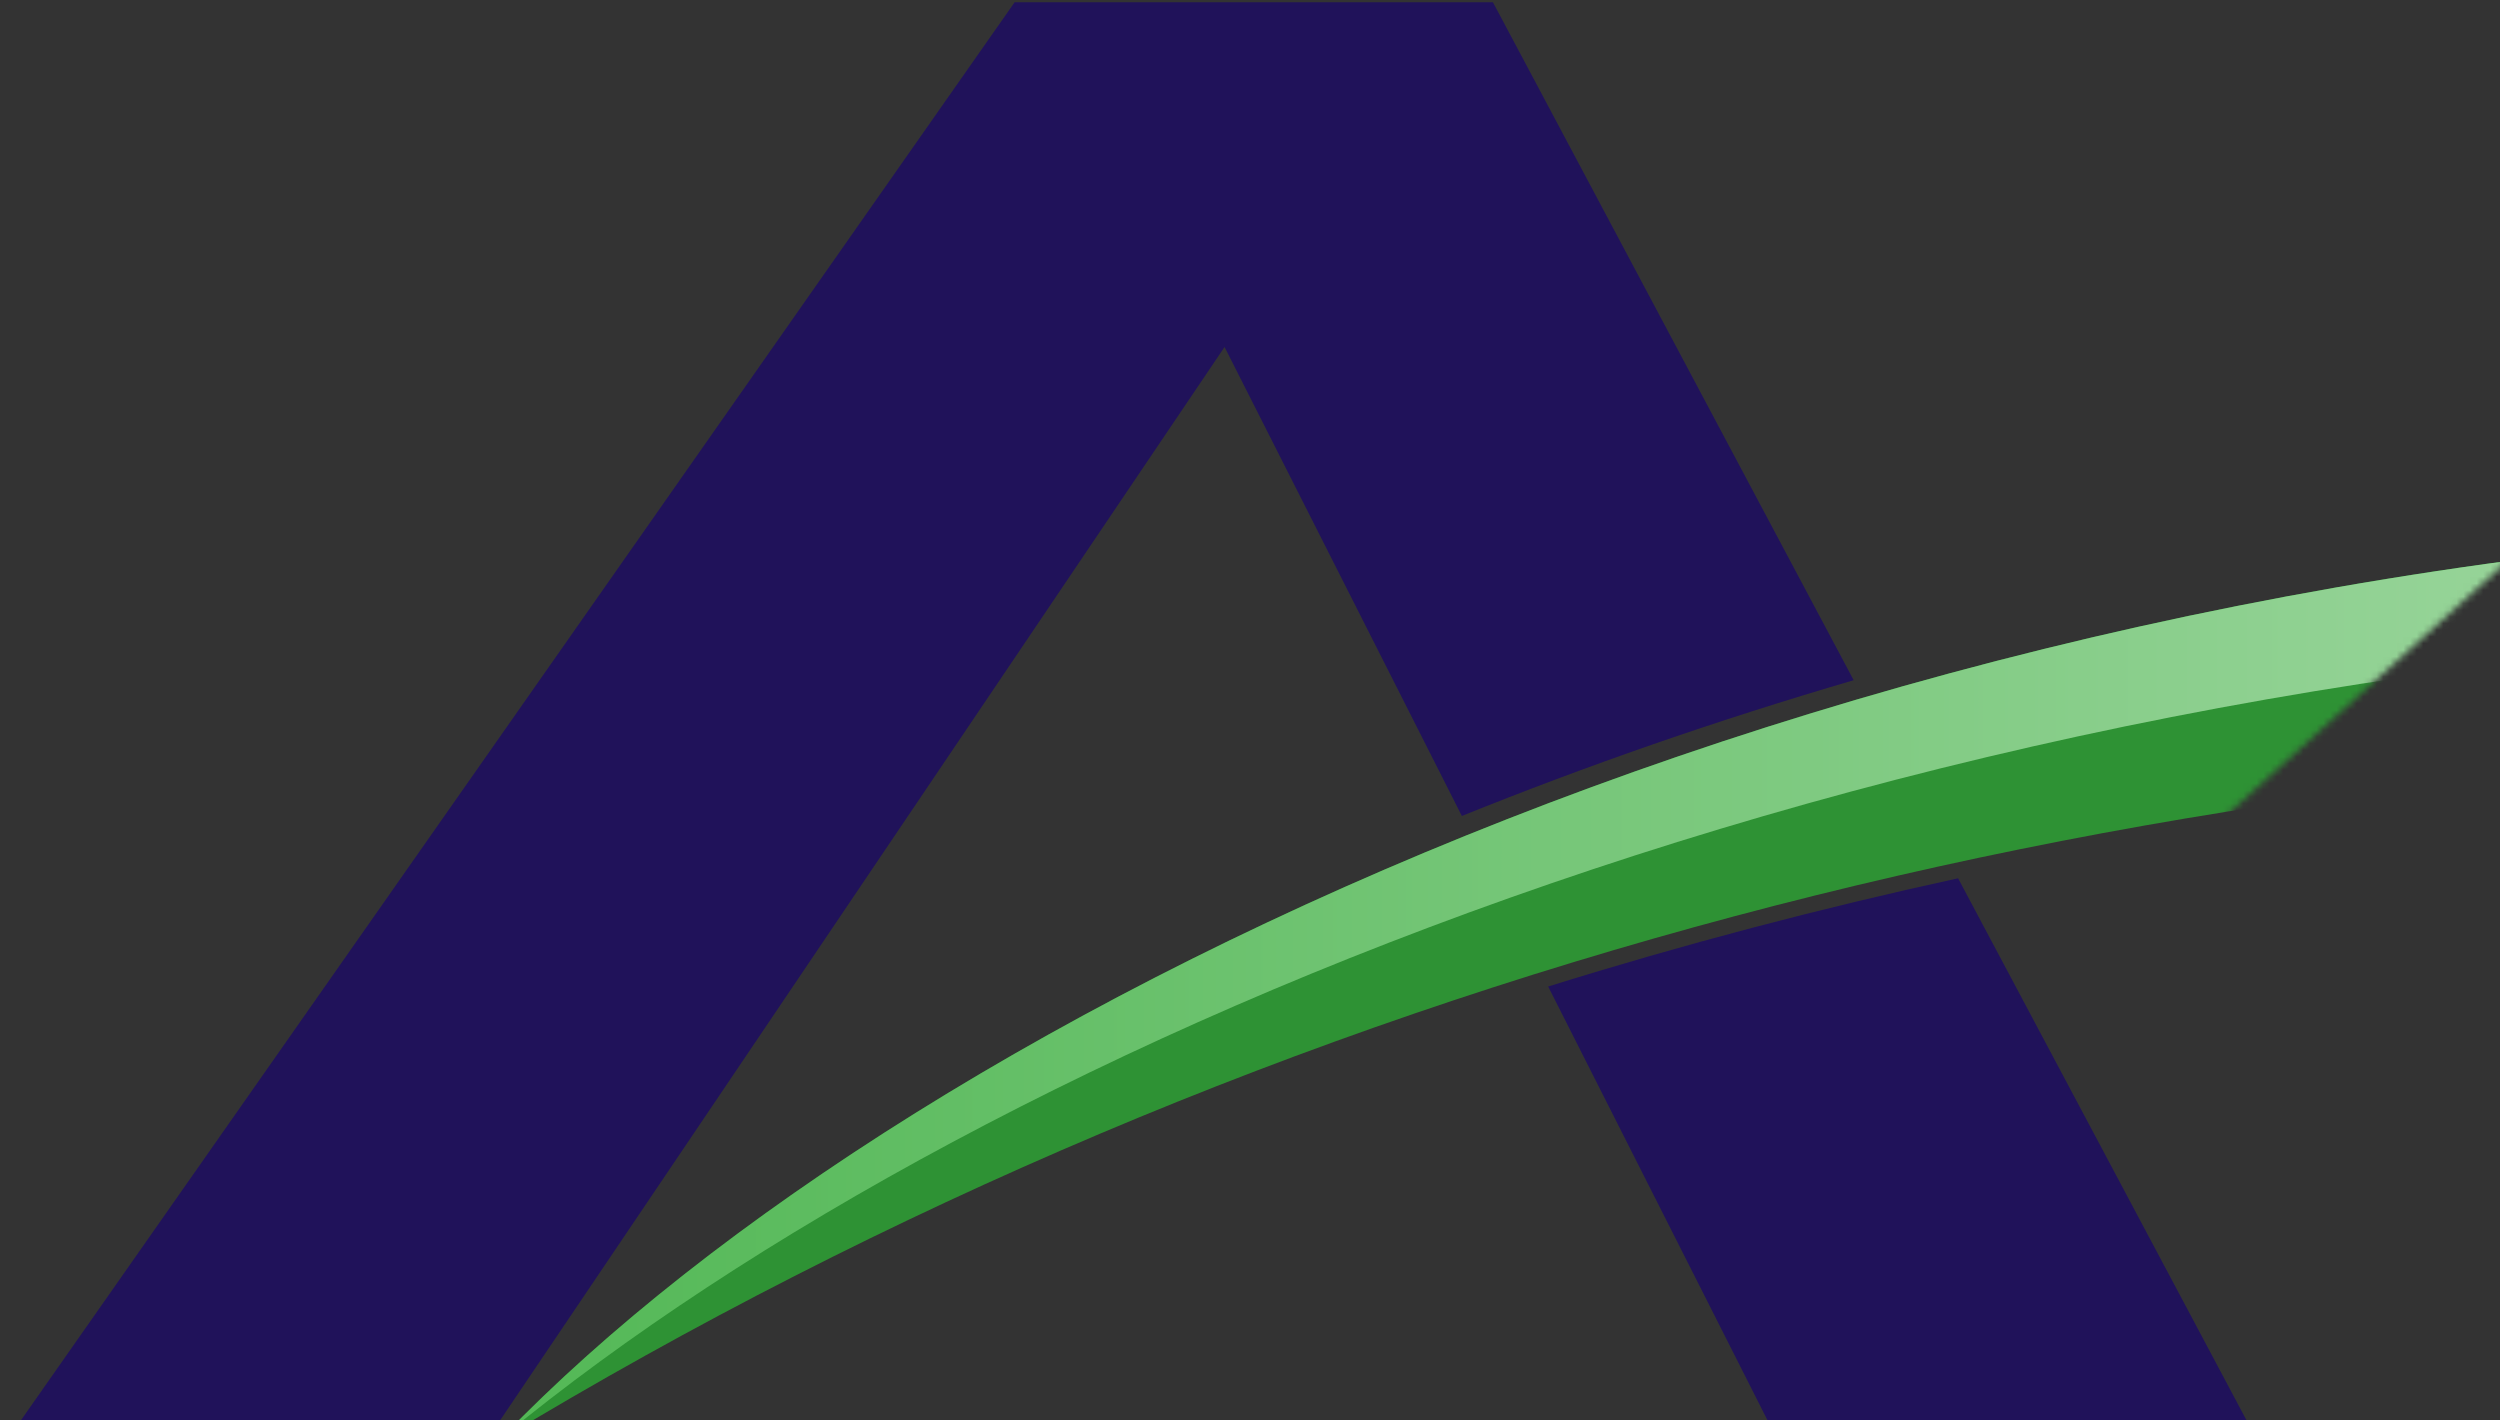 <svg width="375" height="213" viewBox="0 0 375 213" fill="none" xmlns="http://www.w3.org/2000/svg">
<rect x="0" y="0" width="375" height="213" fill="#333333" stroke="none"/>
<g clip-path="url(#clip0_401_2)">
<mask id="mask0_401_2" style="mask-type:alpha" maskUnits="userSpaceOnUse" x="-18" y="-46" width="411" height="303">
<path d="M323.5 131.765L376 84.265L374.799 81.906C360.617 54.053 334.221 2.209 331.5 0.265C328 -2.235 329.5 -31.235 323.5 -31.735C317.5 -32.235 176.5 -48.235 168.5 -45.735C160.5 -43.235 80 15.765 72.5 22.765C66.5 28.365 9.667 163.765 -18 230.765C101 239.098 339.8 255.865 343 256.265C346.2 256.665 377.667 241.432 393 233.765L323.5 131.765Z" fill="#D9D9D9"/>
</mask>
<g mask="url(#mask0_401_2)">
<path fill-rule="evenodd" clip-rule="evenodd" d="M152.196 0.337H157.528H218.606H223.938L278.052 102.031C257.468 108.06 237.821 114.905 219.279 122.398L183.684 52.049L72.959 216.094H1L152.196 0.337ZM293.712 131.742L338.602 216.094H266.667L232.225 147.978C252.472 141.661 272.984 136.257 293.712 131.742Z" fill="url(#paint0_linear_401_2)"/>
<path fill-rule="evenodd" clip-rule="evenodd" d="M459.967 78.445C286.243 78.709 136.8 151.365 74.833 216.094C191.058 145.769 324.576 111.206 459.967 112.383C595.383 111.206 728.901 145.769 845.126 216.094C783.159 151.365 633.74 78.709 459.967 78.445Z" fill="#2E9234"/>
<path fill-rule="evenodd" clip-rule="evenodd" d="M459.991 78.445C286.77 78.709 137.712 150.933 75.409 215.518C148.424 155.52 293.543 94.561 459.991 94.297C626.438 94.561 771.533 155.52 844.548 215.518C782.269 150.933 633.211 78.709 459.991 78.445Z" fill="url(#paint1_linear_401_2)"/>
</g>
</g>
<defs>
<linearGradient id="paint0_linear_401_2" x1="551.693" y1="216.094" x2="551.693" y2="0.265" gradientUnits="userSpaceOnUse">
<stop stop-color="#20125A"/>
</linearGradient>
<linearGradient id="paint1_linear_401_2" x1="75.409" y1="146.969" x2="844.548" y2="146.969" gradientUnits="userSpaceOnUse">
<stop stop-color="#53B856"/>
<stop offset="1" stop-color="white"/>
</linearGradient>
<clipPath id="clip0_401_2">
<rect width="375" height="213" fill="white"/>
</clipPath>
</defs>
</svg>
